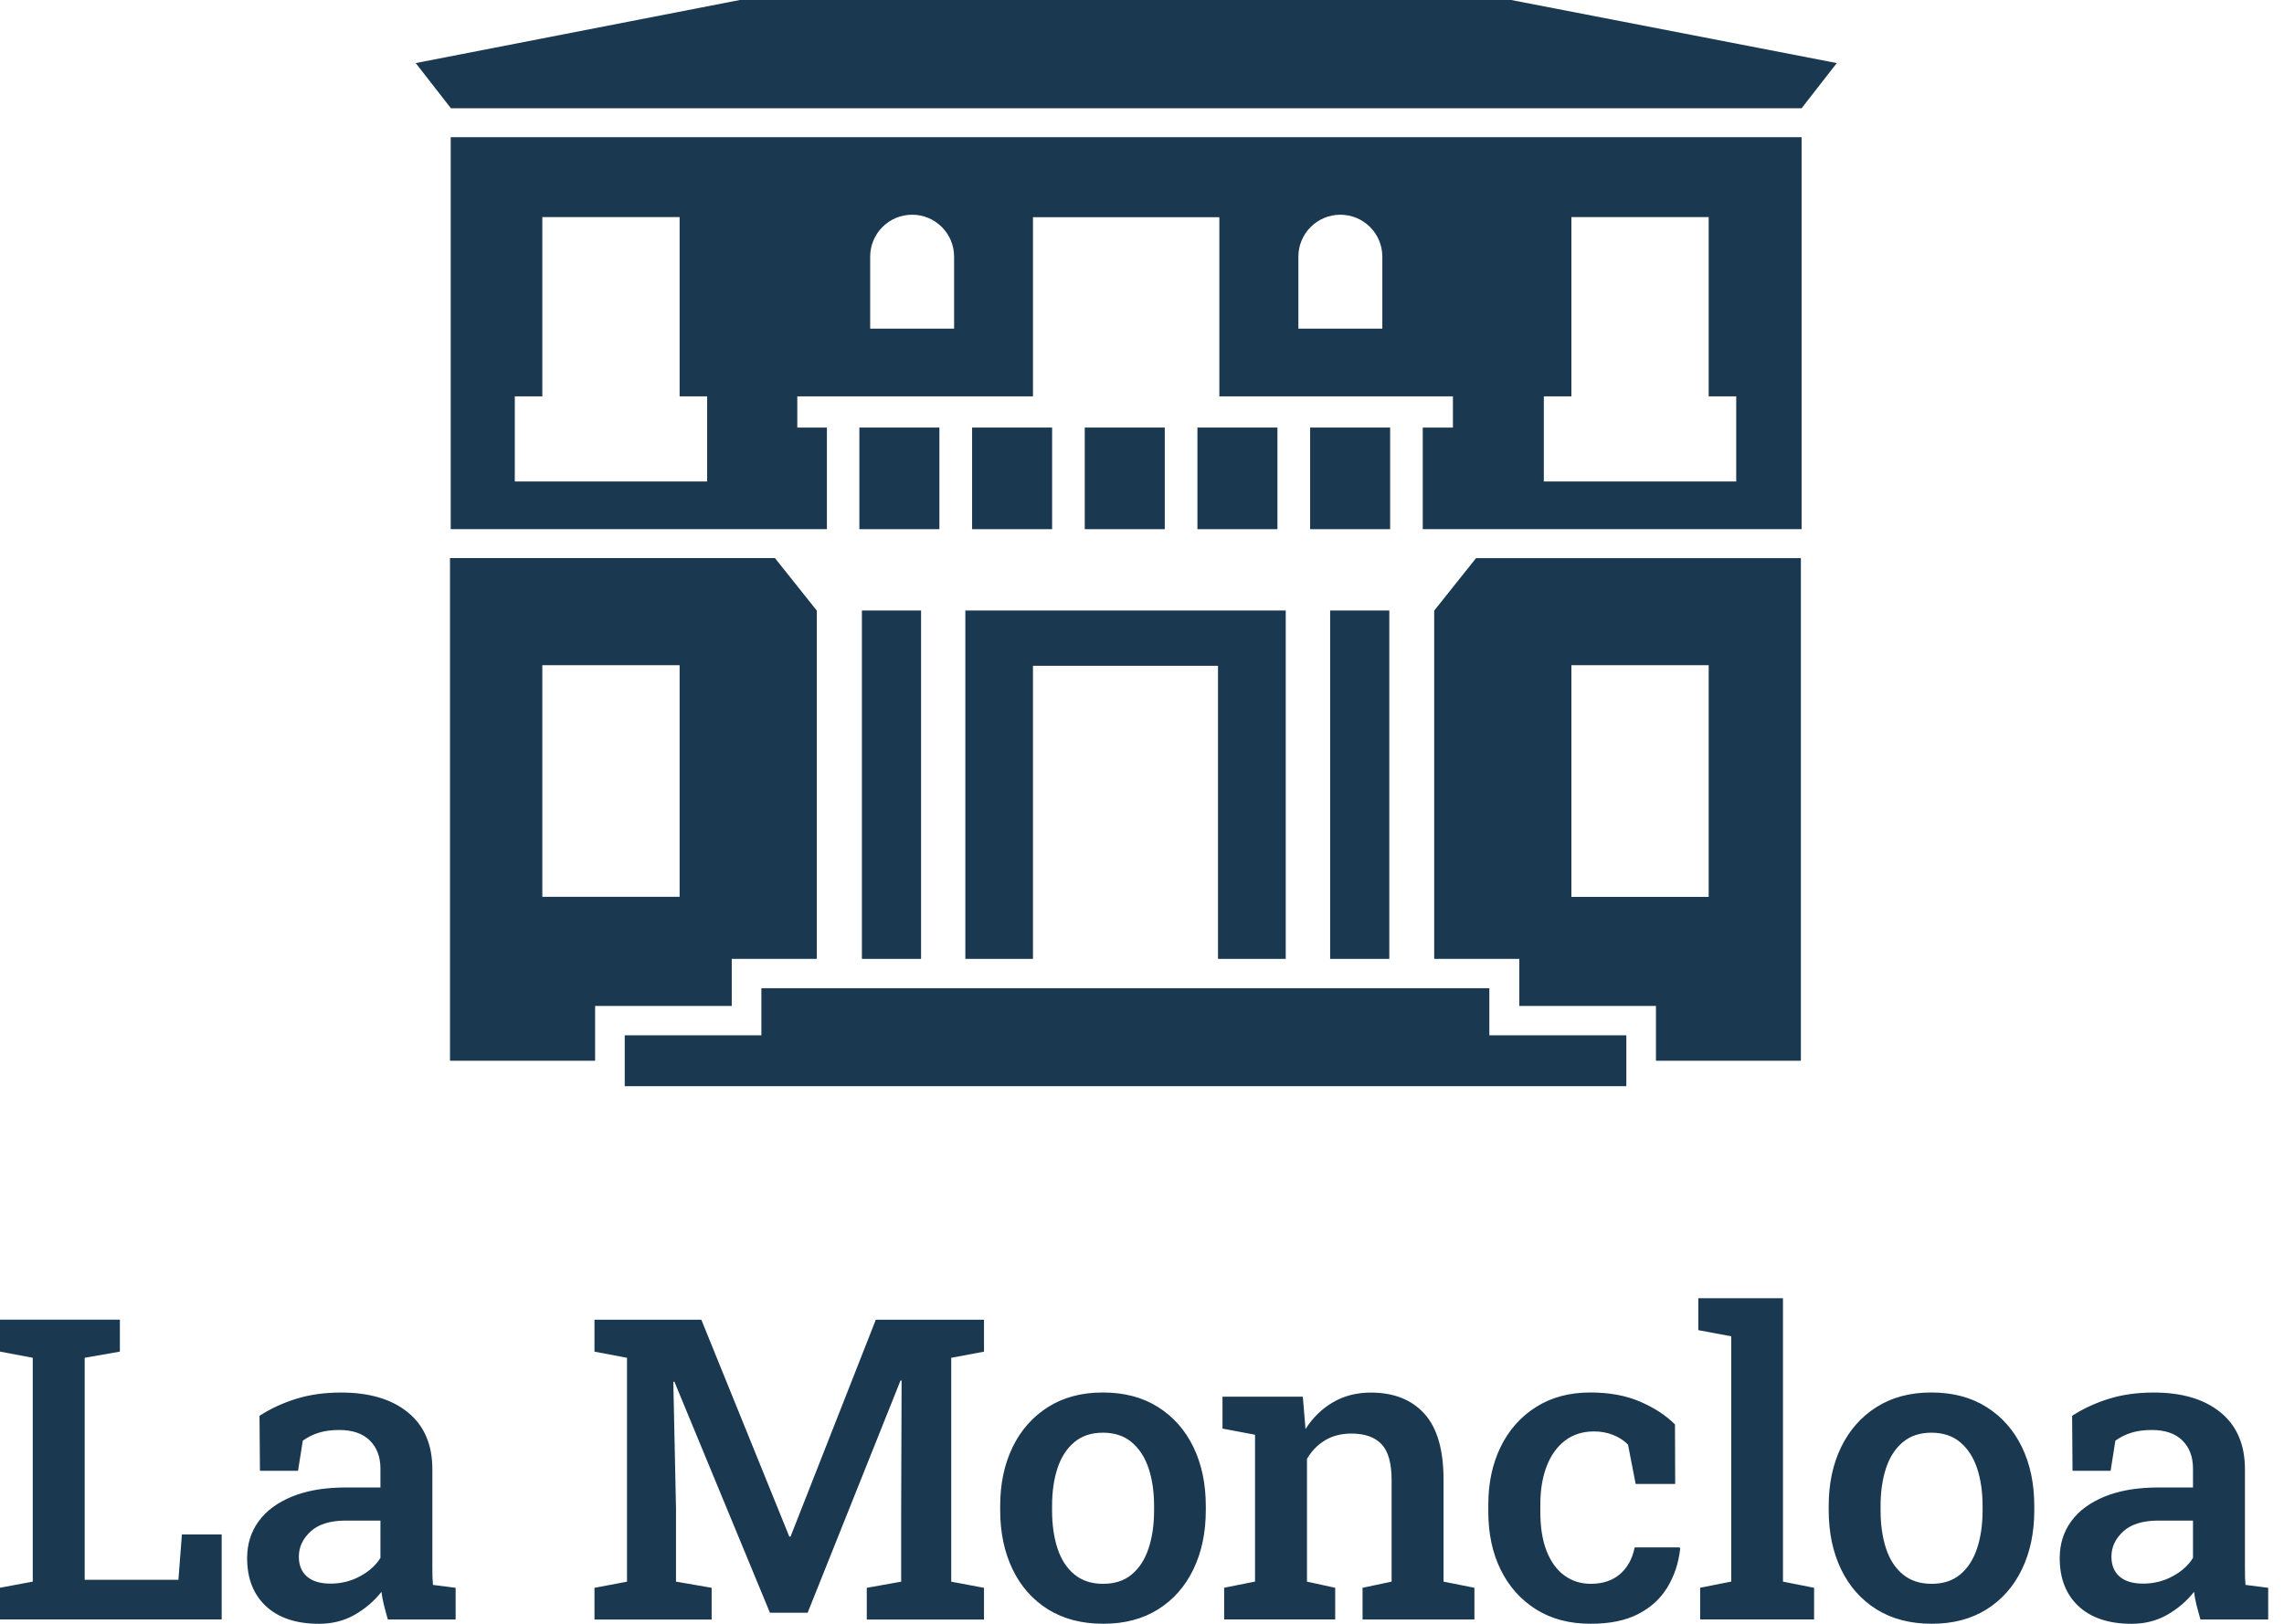 <svg width="90" height="64" viewBox="0 0 90 64" fill="none" xmlns="http://www.w3.org/2000/svg">
<g id="logo moncloa svg" clip-path="url(#clip0_8648_85537)">
<g id="Group">
<path id="Vector" d="M83.524 62.141C83.309 61.958 83.2 61.694 83.2 61.353C83.2 60.974 83.356 60.643 83.667 60.358C83.978 60.074 84.44 59.932 85.051 59.932H86.414V61.401C86.236 61.693 85.968 61.935 85.611 62.127C85.255 62.319 84.869 62.416 84.458 62.416C84.052 62.418 83.74 62.326 83.524 62.141ZM85.396 63.647C85.81 63.411 86.163 63.11 86.455 62.742C86.477 62.92 86.511 63.099 86.557 63.279C86.603 63.457 86.654 63.642 86.707 63.83H89.377V62.581L88.484 62.467C88.474 62.358 88.467 62.248 88.464 62.134C88.461 62.02 88.461 61.905 88.461 61.784V57.913C88.461 56.938 88.14 56.191 87.499 55.668C86.858 55.145 85.98 54.885 84.866 54.885C84.217 54.885 83.626 54.968 83.096 55.133C82.567 55.298 82.084 55.522 81.651 55.802L81.667 57.969H83.168L83.355 56.783C83.538 56.648 83.747 56.544 83.979 56.471C84.212 56.398 84.48 56.361 84.783 56.361C85.312 56.361 85.718 56.498 85.997 56.775C86.275 57.05 86.414 57.422 86.414 57.887V58.626H85.075C84.241 58.626 83.533 58.743 82.949 58.979C82.365 59.215 81.92 59.541 81.617 59.957C81.314 60.373 81.162 60.859 81.162 61.411C81.162 62.217 81.412 62.851 81.909 63.311C82.407 63.771 83.103 64 83.996 64C84.514 64 84.981 63.883 85.396 63.647ZM74.985 62.056C74.684 61.81 74.462 61.468 74.319 61.034C74.175 60.597 74.103 60.096 74.103 59.528V59.358C74.103 58.796 74.175 58.296 74.319 57.863C74.462 57.43 74.683 57.089 74.981 56.841C75.278 56.592 75.652 56.468 76.102 56.468C76.562 56.468 76.941 56.592 77.238 56.841C77.535 57.091 77.758 57.43 77.904 57.863C78.05 58.296 78.123 58.794 78.123 59.358V59.528C78.123 60.096 78.05 60.597 77.904 61.034C77.758 61.47 77.537 61.81 77.242 62.056C76.946 62.302 76.573 62.424 76.117 62.424C75.662 62.424 75.285 62.302 74.985 62.056ZM78.281 63.431C78.883 63.053 79.349 62.526 79.673 61.852C79.998 61.178 80.16 60.404 80.16 59.526V59.356C80.16 58.48 79.998 57.706 79.673 57.035C79.349 56.364 78.883 55.838 78.277 55.456C77.671 55.074 76.946 54.883 76.102 54.883C75.268 54.883 74.548 55.075 73.942 55.459C73.336 55.843 72.871 56.371 72.546 57.042C72.222 57.712 72.059 58.483 72.059 59.354V59.524C72.059 60.4 72.222 61.176 72.546 61.85C72.871 62.525 73.336 63.051 73.942 63.43C74.548 63.808 75.273 63.998 76.117 63.998C76.956 64 77.678 63.81 78.281 63.431ZM71.483 63.83V62.581L70.257 62.338V51.168H66.921V52.426L68.22 52.669V62.336L66.994 62.579V63.829H71.483V63.83ZM64.547 63.618C65.043 63.364 65.426 63.014 65.7 62.567C65.973 62.12 66.143 61.611 66.207 61.037L66.184 60.988H64.414C64.323 61.438 64.129 61.789 63.834 62.042C63.538 62.297 63.156 62.424 62.686 62.424C62.297 62.424 61.95 62.316 61.65 62.1C61.349 61.884 61.115 61.563 60.947 61.142C60.779 60.72 60.696 60.202 60.696 59.584V59.3C60.696 58.726 60.779 58.225 60.944 57.794C61.108 57.364 61.349 57.026 61.665 56.783C61.981 56.541 62.365 56.418 62.813 56.418C63.088 56.418 63.343 56.466 63.575 56.561C63.808 56.656 64 56.782 64.151 56.938L64.452 58.488H66.01L66.002 56.142C65.645 55.785 65.187 55.486 64.63 55.245C64.073 55.004 63.418 54.883 62.665 54.883C61.843 54.883 61.13 55.074 60.526 55.456C59.923 55.838 59.458 56.361 59.133 57.026C58.809 57.692 58.646 58.449 58.646 59.3V59.584C58.646 60.45 58.809 61.214 59.137 61.876C59.465 62.538 59.93 63.058 60.533 63.435C61.135 63.812 61.849 63.998 62.672 63.998C63.428 64 64.051 63.873 64.547 63.618ZM52.613 63.83V62.581L51.501 62.338V57.5C51.684 57.186 51.923 56.941 52.219 56.765C52.514 56.588 52.859 56.502 53.253 56.502C53.778 56.502 54.173 56.641 54.438 56.919C54.703 57.198 54.836 57.67 54.836 58.336V62.338L53.691 62.581V63.83H58.099V62.581L56.882 62.338V58.32C56.882 57.14 56.63 56.274 56.126 55.719C55.623 55.163 54.919 54.887 54.015 54.887C53.464 54.887 52.969 55.012 52.535 55.264C52.098 55.515 51.735 55.868 51.443 56.323L51.337 55.048H48.172V56.306L49.454 56.549V62.336L48.237 62.579V63.829H52.613V63.83ZM42.338 62.056C42.037 61.81 41.815 61.468 41.672 61.034C41.529 60.599 41.456 60.096 41.456 59.528V59.358C41.456 58.796 41.528 58.296 41.672 57.863C41.815 57.43 42.036 57.089 42.334 56.841C42.632 56.592 43.005 56.468 43.455 56.468C43.915 56.468 44.294 56.592 44.591 56.841C44.888 57.091 45.111 57.43 45.257 57.863C45.403 58.296 45.476 58.794 45.476 59.358V59.528C45.476 60.096 45.403 60.597 45.257 61.034C45.111 61.47 44.89 61.81 44.594 62.056C44.299 62.302 43.925 62.424 43.47 62.424C43.015 62.426 42.638 62.302 42.338 62.056ZM45.634 63.431C46.237 63.053 46.702 62.526 47.026 61.852C47.35 61.178 47.514 60.404 47.514 59.526V59.356C47.514 58.48 47.35 57.706 47.026 57.035C46.702 56.364 46.237 55.838 45.63 55.456C45.024 55.074 44.299 54.883 43.455 54.883C42.621 54.883 41.901 55.075 41.295 55.459C40.689 55.843 40.224 56.371 39.899 57.042C39.575 57.712 39.412 58.483 39.412 59.354V59.524C39.412 60.4 39.575 61.176 39.899 61.85C40.224 62.525 40.689 63.051 41.295 63.43C41.901 63.808 42.627 63.998 43.47 63.998C44.309 64 45.029 63.81 45.634 63.431ZM28.042 63.83V62.581L26.637 62.338V59.448L26.532 54.464L26.573 54.455L30.339 63.564H31.825L35.486 54.408L35.527 54.416L35.51 59.587V62.34L34.155 62.582V63.832H38.774V62.582L37.483 62.34V53.516L38.774 53.274V52.015H34.511L31.151 60.563H31.102L27.636 52.015H24.707H23.425V53.274L24.707 53.516V62.34L23.425 62.582V63.832H28.042V63.83ZM12.1 62.141C11.883 61.958 11.776 61.694 11.776 61.353C11.776 60.974 11.932 60.643 12.243 60.358C12.554 60.074 13.016 59.932 13.627 59.932H14.991V61.401C14.812 61.693 14.544 61.935 14.187 62.127C13.831 62.319 13.445 62.416 13.034 62.416C12.629 62.418 12.316 62.326 12.1 62.141ZM13.972 63.647C14.386 63.411 14.739 63.11 15.031 62.742C15.053 62.92 15.087 63.099 15.133 63.279C15.179 63.457 15.228 63.642 15.283 63.83H17.954V62.581L17.06 62.467C17.05 62.358 17.044 62.248 17.04 62.134C17.037 62.02 17.037 61.905 17.037 61.784V57.913C17.037 56.938 16.716 56.191 16.074 55.668C15.432 55.145 14.554 54.885 13.44 54.885C12.791 54.885 12.201 54.968 11.671 55.133C11.141 55.298 10.659 55.522 10.226 55.802L10.243 57.969H11.744L11.931 56.783C12.114 56.648 12.323 56.544 12.556 56.471C12.788 56.398 13.056 56.361 13.359 56.361C13.889 56.361 14.293 56.498 14.573 56.775C14.851 57.05 14.991 57.422 14.991 57.887V58.626H13.651C12.817 58.626 12.109 58.743 11.525 58.979C10.941 59.215 10.496 59.541 10.194 59.957C9.89 60.373 9.738 60.859 9.738 61.411C9.738 62.217 9.988 62.851 10.486 63.311C10.983 63.771 11.679 64 12.571 64C13.09 64 13.557 63.883 13.972 63.647ZM8.735 63.83V60.478H7.168L7.03 62.265H3.337V53.515L4.724 53.272V52.014H3.337H1.291H0V53.272L1.291 53.515V62.338L0 62.579V63.829H8.735V63.83Z" fill="#1A3850"/>
<g id="Group_2">
<path id="Vector_2" d="M59.547 0H29.152L16.381 2.486L17.768 4.267H70.991L72.378 2.486L59.547 0Z" fill="#1A3850"/>
<path id="Vector_3" d="M38.039 37.793H40.703V26.241H47.995V37.793H50.664V24.062H38.039V37.793Z" fill="#1A3850"/>
<path id="Vector_4" d="M58.687 38.949H30.002V40.805H24.617V42.811H64.085V40.805H58.687V38.949Z" fill="#1A3850"/>
<path id="Vector_5" d="M28.833 37.793H32.186V24.063H32.183L30.536 21.996H17.732V41.807H23.45V39.649H28.834V37.793H28.833ZM26.78 35.348H21.37V26.218H26.78V35.348Z" fill="#1A3850"/>
<path id="Vector_6" d="M56.517 24.063H56.514V37.793H59.867V39.649H65.252V41.809H70.963V21.998H58.163L56.517 24.063ZM61.92 26.218H67.33V35.35H61.92V26.218Z" fill="#1A3850"/>
<path id="Vector_7" d="M45.897 16.852H42.744V20.857H45.897V16.852Z" fill="#1A3850"/>
<path id="Vector_8" d="M41.458 16.852H38.305V20.857H41.458V16.852Z" fill="#1A3850"/>
<path id="Vector_9" d="M37.017 16.852H33.863V20.857H37.017V16.852Z" fill="#1A3850"/>
<path id="Vector_10" d="M50.337 16.852H47.184V20.857H50.337V16.852Z" fill="#1A3850"/>
<path id="Vector_11" d="M54.778 16.852H51.625V20.857H54.778V16.852Z" fill="#1A3850"/>
<path id="Vector_12" d="M54.745 24.062H52.414V37.793H54.745V24.062Z" fill="#1A3850"/>
<path id="Vector_13" d="M36.294 24.062H33.963V37.793H36.294V24.062Z" fill="#1A3850"/>
<path id="Vector_14" d="M17.76 20.857H32.584V16.852H31.417V15.622H40.704V8.56H48.048V15.622H57.252V16.852H56.072H56.063V20.857H70.991V5.408H17.76V20.857ZM60.834 15.622H61.92V8.556H67.33V15.622H68.415V18.977H60.834V15.622ZM51.162 10.117C51.162 9.203 51.903 8.463 52.816 8.463C53.73 8.463 54.47 9.203 54.47 10.117V12.954H51.162V10.117ZM34.289 10.117C34.289 9.203 35.029 8.463 35.943 8.463C36.856 8.463 37.596 9.203 37.596 10.117V12.954H34.289V10.117ZM20.285 15.622H21.37V8.556H26.78V15.622H27.865V18.977H20.285V15.622Z" fill="#1A3850"/>
</g>
</g>
</g>
<defs>
<clipPath id="clip0_8648_85537">
<rect width="89.377" height="64" fill="white"/>
</clipPath>
</defs>
</svg>